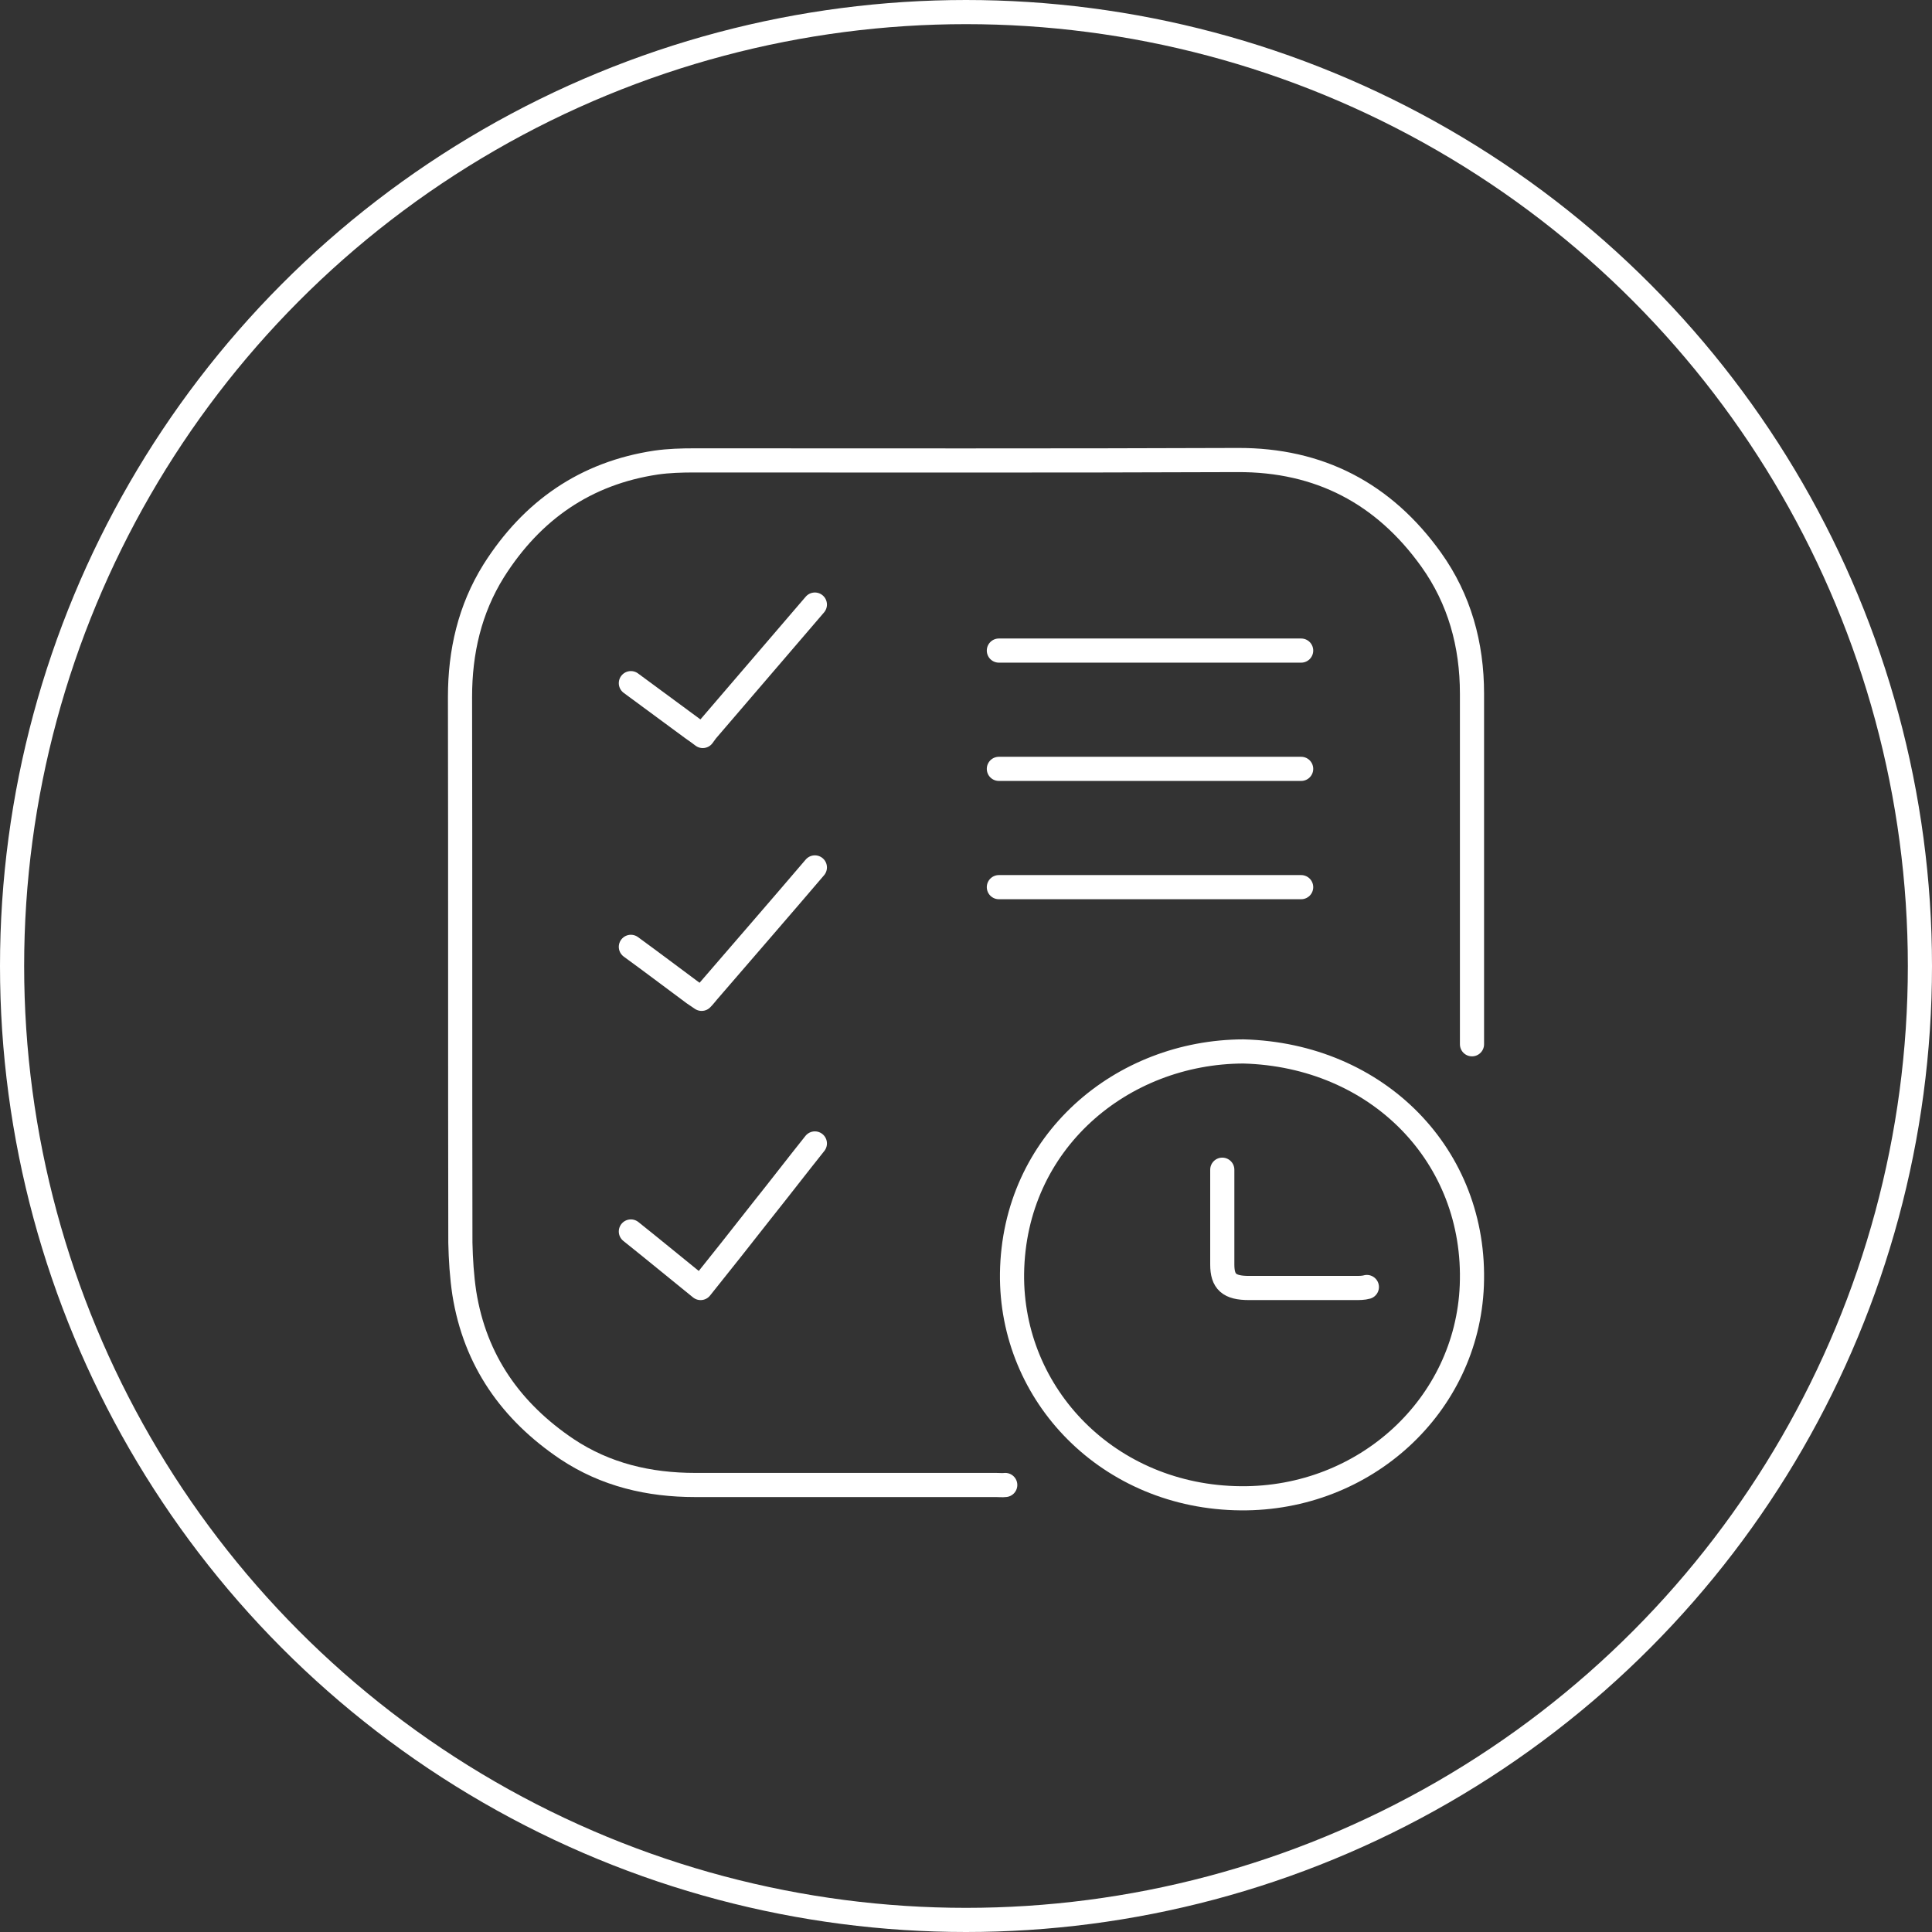 <svg fill="none" height="80" viewBox="0 0 80 80" width="80" xmlns="http://www.w3.org/2000/svg"><rect x="0" y="0" width="80" height="80" fill="#333333" stroke="none"/><g stroke="#fff"><circle cx="40" cy="40" r="39.5"/><g stroke-miterlimit="10"><path d="m41.625 61.49c-.119.015-.252 0-.371 0-4.156 0-8.313 0-12.469 0-1.915 0-3.711-.421-5.314-1.489-2.301-1.55-3.8-3.656-4.245-6.454-.104-.692-.148-1.399-.163-2.091-.015-7.538 0-15.075-.015-22.598 0-1.866.401-3.626 1.395-5.221 1.588-2.513 3.815-4.047 6.724-4.483.519-.075 1.054-.09 1.588-.09 7.496 0 14.992.015 22.489-.015 3.384-.015 6.056 1.384 8.016 4.122 1.173 1.64 1.692 3.521 1.692 5.552v14.518" stroke-linecap="round" stroke-linejoin="round"/><path d="m51.486 43.538c5.551.147 9.672 4.323 9.459 9.694-.198 4.973-4.425 8.853-9.565 8.809-5.459-.044-9.535-4.264-9.474-9.31.076-5.459 4.547-9.178 9.58-9.193z"/><path d="m26.123 50.993c.958.764 1.901 1.544 2.888 2.341.87-1.083 1.71-2.149 2.535-3.2.737-.923 1.459-1.863 2.196-2.786" stroke-linecap="round" stroke-linejoin="round"/><path d="m26.123 39.207c.879.64 1.744 1.295 2.608 1.935.103.073.191.131.322.218.102-.102.176-.204.264-.305 1.48-1.717 2.96-3.42 4.425-5.137" stroke-linecap="round" stroke-linejoin="round"/><path d="m26.123 28.288c.861.627 1.693 1.255 2.554 1.882.131.087.248.175.423.306.058-.073.102-.146.161-.219 1.489-1.736 2.992-3.487 4.481-5.223" stroke-linecap="round" stroke-linejoin="round"/><path d="m56.599 53.292c-.142.041-.315.041-.473.041-1.465 0-2.946 0-4.411 0-.819 0-1.103-.26-1.103-.971 0-1.313 0-2.627 0-3.927" stroke-linecap="round" stroke-linejoin="round"/><path d="m41.361 26.939h12.517" stroke-linecap="round" stroke-linejoin="round"/><path d="m41.361 31.837h12.517" stroke-linecap="round" stroke-linejoin="round"/><path d="m41.361 36.735h12.517" stroke-linecap="round" stroke-linejoin="round"/></g></g></svg>